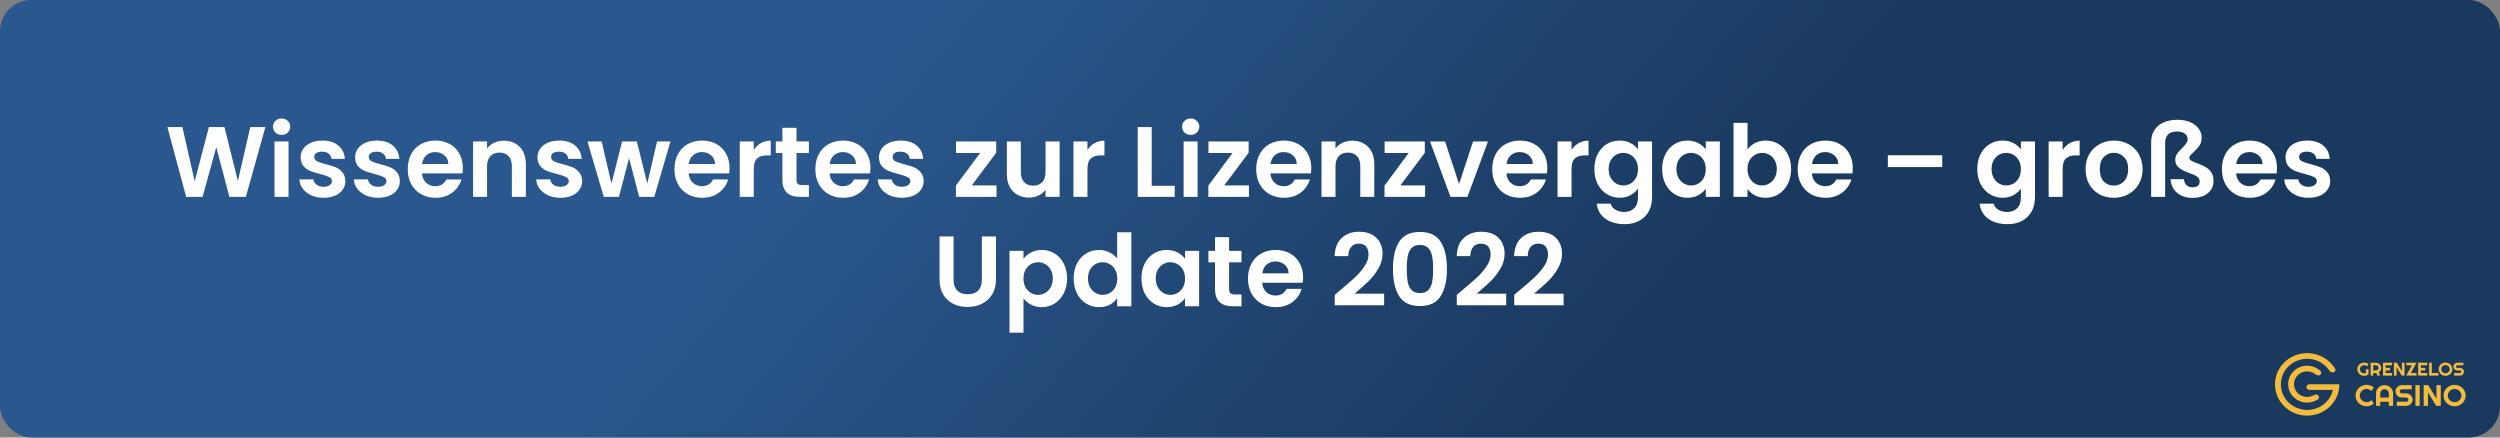 <?xml version="1.0" encoding="UTF-8"?> <svg xmlns="http://www.w3.org/2000/svg" width="800" height="140" viewBox="0 0 800 140" fill="none"><rect x="0" y="0" width="800" height="140" fill="#808080" stroke="none"/><rect width="800" height="140" rx="10" fill="url(#paint0_linear_141_4)"></rect><path d="M84.923 40.664L78.683 63H73.403L69.211 47.096L64.827 63L59.579 63.032L53.563 40.664H58.363L62.299 58.008L66.843 40.664H71.835L76.123 57.912L80.091 40.664H84.923ZM90.121 43.16C89.331 43.16 88.67 42.915 88.137 42.424C87.625 41.912 87.369 41.283 87.369 40.536C87.369 39.789 87.625 39.171 88.137 38.68C88.67 38.168 89.331 37.912 90.121 37.912C90.91 37.912 91.561 38.168 92.073 38.68C92.606 39.171 92.873 39.789 92.873 40.536C92.873 41.283 92.606 41.912 92.073 42.424C91.561 42.915 90.91 43.16 90.121 43.16ZM92.329 45.272V63H87.849V45.272H92.329ZM103.539 63.288C102.088 63.288 100.787 63.032 99.635 62.52C98.483 61.987 97.566 61.272 96.883 60.376C96.222 59.48 95.859 58.488 95.795 57.4H100.307C100.392 58.083 100.723 58.648 101.299 59.096C101.896 59.544 102.632 59.768 103.507 59.768C104.36 59.768 105.022 59.597 105.491 59.256C105.982 58.915 106.227 58.477 106.227 57.944C106.227 57.368 105.928 56.941 105.331 56.664C104.755 56.365 103.827 56.045 102.547 55.704C101.224 55.384 100.136 55.053 99.283 54.712C98.451 54.371 97.725 53.848 97.107 53.144C96.51 52.44 96.211 51.491 96.211 50.296C96.211 49.315 96.488 48.419 97.043 47.608C97.619 46.797 98.43 46.157 99.475 45.688C100.542 45.219 101.79 44.984 103.219 44.984C105.331 44.984 107.016 45.517 108.275 46.584C109.534 47.629 110.227 49.048 110.355 50.84H106.067C106.003 50.136 105.704 49.581 105.171 49.176C104.659 48.749 103.966 48.536 103.091 48.536C102.28 48.536 101.651 48.685 101.203 48.984C100.776 49.283 100.563 49.699 100.563 50.232C100.563 50.829 100.862 51.288 101.459 51.608C102.056 51.907 102.984 52.216 104.243 52.536C105.523 52.856 106.579 53.187 107.411 53.528C108.243 53.869 108.958 54.403 109.555 55.128C110.174 55.832 110.494 56.771 110.515 57.944C110.515 58.968 110.227 59.885 109.651 60.696C109.096 61.507 108.286 62.147 107.219 62.616C106.174 63.064 104.947 63.288 103.539 63.288ZM120.976 63.288C119.526 63.288 118.224 63.032 117.072 62.52C115.92 61.987 115.003 61.272 114.32 60.376C113.659 59.48 113.296 58.488 113.232 57.4H117.744C117.83 58.083 118.16 58.648 118.736 59.096C119.334 59.544 120.07 59.768 120.944 59.768C121.798 59.768 122.459 59.597 122.928 59.256C123.419 58.915 123.664 58.477 123.664 57.944C123.664 57.368 123.366 56.941 122.768 56.664C122.192 56.365 121.264 56.045 119.984 55.704C118.662 55.384 117.574 55.053 116.72 54.712C115.888 54.371 115.163 53.848 114.544 53.144C113.947 52.44 113.648 51.491 113.648 50.296C113.648 49.315 113.926 48.419 114.48 47.608C115.056 46.797 115.867 46.157 116.912 45.688C117.979 45.219 119.227 44.984 120.656 44.984C122.768 44.984 124.454 45.517 125.712 46.584C126.971 47.629 127.664 49.048 127.792 50.84H123.504C123.44 50.136 123.142 49.581 122.608 49.176C122.096 48.749 121.403 48.536 120.528 48.536C119.718 48.536 119.088 48.685 118.64 48.984C118.214 49.283 118 49.699 118 50.232C118 50.829 118.299 51.288 118.896 51.608C119.494 51.907 120.422 52.216 121.68 52.536C122.96 52.856 124.016 53.187 124.848 53.528C125.68 53.869 126.395 54.403 126.992 55.128C127.611 55.832 127.931 56.771 127.952 57.944C127.952 58.968 127.664 59.885 127.088 60.696C126.534 61.507 125.723 62.147 124.656 62.616C123.611 63.064 122.384 63.288 120.976 63.288ZM148.11 53.752C148.11 54.392 148.067 54.968 147.982 55.48H135.022C135.129 56.76 135.577 57.763 136.366 58.488C137.155 59.213 138.126 59.576 139.278 59.576C140.942 59.576 142.126 58.861 142.83 57.432H147.662C147.15 59.139 146.169 60.547 144.718 61.656C143.267 62.744 141.486 63.288 139.374 63.288C137.667 63.288 136.131 62.915 134.766 62.168C133.422 61.4 132.366 60.323 131.598 58.936C130.851 57.549 130.478 55.949 130.478 54.136C130.478 52.301 130.851 50.691 131.598 49.304C132.345 47.917 133.39 46.851 134.734 46.104C136.078 45.357 137.625 44.984 139.374 44.984C141.059 44.984 142.563 45.347 143.886 46.072C145.23 46.797 146.265 47.832 146.99 49.176C147.737 50.499 148.11 52.024 148.11 53.752ZM143.47 52.472C143.449 51.32 143.033 50.403 142.222 49.72C141.411 49.016 140.419 48.664 139.246 48.664C138.137 48.664 137.198 49.005 136.43 49.688C135.683 50.349 135.225 51.277 135.054 52.472H143.47ZM161.204 45.016C163.316 45.016 165.023 45.688 166.324 47.032C167.625 48.355 168.276 50.211 168.276 52.6V63H163.796V53.208C163.796 51.8 163.444 50.723 162.74 49.976C162.036 49.208 161.076 48.824 159.86 48.824C158.623 48.824 157.641 49.208 156.916 49.976C156.212 50.723 155.86 51.8 155.86 53.208V63H151.38V45.272H155.86V47.48C156.457 46.712 157.215 46.115 158.132 45.688C159.071 45.24 160.095 45.016 161.204 45.016ZM179.32 63.288C177.869 63.288 176.568 63.032 175.416 62.52C174.264 61.987 173.347 61.272 172.664 60.376C172.003 59.48 171.64 58.488 171.576 57.4H176.088C176.173 58.083 176.504 58.648 177.08 59.096C177.677 59.544 178.413 59.768 179.288 59.768C180.141 59.768 180.803 59.597 181.272 59.256C181.763 58.915 182.008 58.477 182.008 57.944C182.008 57.368 181.709 56.941 181.112 56.664C180.536 56.365 179.608 56.045 178.328 55.704C177.005 55.384 175.917 55.053 175.064 54.712C174.232 54.371 173.507 53.848 172.888 53.144C172.291 52.44 171.992 51.491 171.992 50.296C171.992 49.315 172.269 48.419 172.824 47.608C173.4 46.797 174.211 46.157 175.256 45.688C176.323 45.219 177.571 44.984 179 44.984C181.112 44.984 182.797 45.517 184.056 46.584C185.315 47.629 186.008 49.048 186.136 50.84H181.848C181.784 50.136 181.485 49.581 180.952 49.176C180.44 48.749 179.747 48.536 178.872 48.536C178.061 48.536 177.432 48.685 176.984 48.984C176.557 49.283 176.344 49.699 176.344 50.232C176.344 50.829 176.643 51.288 177.24 51.608C177.837 51.907 178.765 52.216 180.024 52.536C181.304 52.856 182.36 53.187 183.192 53.528C184.024 53.869 184.739 54.403 185.336 55.128C185.955 55.832 186.275 56.771 186.296 57.944C186.296 58.968 186.008 59.885 185.432 60.696C184.877 61.507 184.067 62.147 183 62.616C181.955 63.064 180.728 63.288 179.32 63.288ZM214.55 45.272L209.366 63H204.534L201.302 50.616L198.07 63H193.206L187.99 45.272H192.534L195.67 58.776L199.062 45.272H203.798L207.126 58.744L210.262 45.272H214.55ZM233.454 53.752C233.454 54.392 233.411 54.968 233.326 55.48H220.366C220.472 56.76 220.92 57.763 221.71 58.488C222.499 59.213 223.47 59.576 224.622 59.576C226.286 59.576 227.47 58.861 228.174 57.432H233.006C232.494 59.139 231.512 60.547 230.062 61.656C228.611 62.744 226.83 63.288 224.718 63.288C223.011 63.288 221.475 62.915 220.11 62.168C218.766 61.4 217.71 60.323 216.942 58.936C216.195 57.549 215.822 55.949 215.822 54.136C215.822 52.301 216.195 50.691 216.942 49.304C217.688 47.917 218.734 46.851 220.078 46.104C221.422 45.357 222.968 44.984 224.718 44.984C226.403 44.984 227.907 45.347 229.23 46.072C230.574 46.797 231.608 47.832 232.334 49.176C233.08 50.499 233.454 52.024 233.454 53.752ZM228.814 52.472C228.792 51.32 228.376 50.403 227.566 49.72C226.755 49.016 225.763 48.664 224.59 48.664C223.48 48.664 222.542 49.005 221.774 49.688C221.027 50.349 220.568 51.277 220.398 52.472H228.814ZM241.204 48.024C241.78 47.085 242.526 46.349 243.444 45.816C244.382 45.283 245.449 45.016 246.644 45.016V49.72H245.46C244.052 49.72 242.985 50.051 242.26 50.712C241.556 51.373 241.204 52.525 241.204 54.168V63H236.724V45.272H241.204V48.024ZM254.877 48.952V57.528C254.877 58.125 255.016 58.563 255.293 58.84C255.592 59.096 256.082 59.224 256.765 59.224H258.845V63H256.029C252.253 63 250.365 61.165 250.365 57.496V48.952H248.253V45.272H250.365V40.888H254.877V45.272H258.845V48.952H254.877ZM278.547 53.752C278.547 54.392 278.505 54.968 278.419 55.48H265.459C265.566 56.76 266.014 57.763 266.803 58.488C267.593 59.213 268.563 59.576 269.715 59.576C271.379 59.576 272.563 58.861 273.267 57.432H278.099C277.587 59.139 276.606 60.547 275.155 61.656C273.705 62.744 271.923 63.288 269.811 63.288C268.105 63.288 266.569 62.915 265.203 62.168C263.859 61.4 262.803 60.323 262.035 58.936C261.289 57.549 260.915 55.949 260.915 54.136C260.915 52.301 261.289 50.691 262.035 49.304C262.782 47.917 263.827 46.851 265.171 46.104C266.515 45.357 268.062 44.984 269.811 44.984C271.497 44.984 273.001 45.347 274.323 46.072C275.667 46.797 276.702 47.832 277.427 49.176C278.174 50.499 278.547 52.024 278.547 53.752ZM273.907 52.472C273.886 51.32 273.47 50.403 272.659 49.72C271.849 49.016 270.857 48.664 269.683 48.664C268.574 48.664 267.635 49.005 266.867 49.688C266.121 50.349 265.662 51.277 265.491 52.472H273.907ZM288.601 63.288C287.151 63.288 285.849 63.032 284.697 62.52C283.545 61.987 282.628 61.272 281.945 60.376C281.284 59.48 280.921 58.488 280.857 57.4H285.369C285.455 58.083 285.785 58.648 286.361 59.096C286.959 59.544 287.695 59.768 288.569 59.768C289.423 59.768 290.084 59.597 290.553 59.256C291.044 58.915 291.289 58.477 291.289 57.944C291.289 57.368 290.991 56.941 290.393 56.664C289.817 56.365 288.889 56.045 287.609 55.704C286.287 55.384 285.199 55.053 284.345 54.712C283.513 54.371 282.788 53.848 282.169 53.144C281.572 52.44 281.273 51.491 281.273 50.296C281.273 49.315 281.551 48.419 282.105 47.608C282.681 46.797 283.492 46.157 284.537 45.688C285.604 45.219 286.852 44.984 288.281 44.984C290.393 44.984 292.079 45.517 293.337 46.584C294.596 47.629 295.289 49.048 295.417 50.84H291.129C291.065 50.136 290.767 49.581 290.233 49.176C289.721 48.749 289.028 48.536 288.153 48.536C287.343 48.536 286.713 48.685 286.265 48.984C285.839 49.283 285.625 49.699 285.625 50.232C285.625 50.829 285.924 51.288 286.521 51.608C287.119 51.907 288.047 52.216 289.305 52.536C290.585 52.856 291.641 53.187 292.473 53.528C293.305 53.869 294.02 54.403 294.617 55.128C295.236 55.832 295.556 56.771 295.577 57.944C295.577 58.968 295.289 59.885 294.713 60.696C294.159 61.507 293.348 62.147 292.281 62.616C291.236 63.064 290.009 63.288 288.601 63.288ZM310.976 59.32H318.88V63H305.888V59.384L313.632 48.952H305.92V45.272H318.784V48.888L310.976 59.32ZM339.085 45.272V63H334.573V60.76C333.997 61.528 333.239 62.136 332.301 62.584C331.383 63.011 330.381 63.224 329.293 63.224C327.906 63.224 326.679 62.936 325.613 62.36C324.546 61.763 323.703 60.899 323.085 59.768C322.487 58.616 322.189 57.251 322.189 55.672V45.272H326.669V55.032C326.669 56.44 327.021 57.528 327.725 58.296C328.429 59.043 329.389 59.416 330.605 59.416C331.842 59.416 332.813 59.043 333.517 58.296C334.221 57.528 334.573 56.44 334.573 55.032V45.272H339.085ZM347.985 48.024C348.561 47.085 349.308 46.349 350.225 45.816C351.164 45.283 352.23 45.016 353.425 45.016V49.72H352.241C350.833 49.72 349.766 50.051 349.041 50.712C348.337 51.373 347.985 52.525 347.985 54.168V63H343.505V45.272H347.985V48.024ZM368.547 59.448H375.907V63H364.067V40.664H368.547V59.448ZM381.027 43.16C380.238 43.16 379.576 42.915 379.043 42.424C378.531 41.912 378.275 41.283 378.275 40.536C378.275 39.789 378.531 39.171 379.043 38.68C379.576 38.168 380.238 37.912 381.027 37.912C381.816 37.912 382.467 38.168 382.979 38.68C383.512 39.171 383.779 39.789 383.779 40.536C383.779 41.283 383.512 41.912 382.979 42.424C382.467 42.915 381.816 43.16 381.027 43.16ZM383.235 45.272V63H378.755V45.272H383.235ZM391.757 59.32H399.661V63H386.669V59.384L394.413 48.952H386.701V45.272H399.565V48.888L391.757 59.32ZM419.61 53.752C419.61 54.392 419.567 54.968 419.482 55.48H406.522C406.629 56.76 407.077 57.763 407.866 58.488C408.655 59.213 409.626 59.576 410.778 59.576C412.442 59.576 413.626 58.861 414.33 57.432H419.162C418.65 59.139 417.669 60.547 416.218 61.656C414.767 62.744 412.986 63.288 410.874 63.288C409.167 63.288 407.631 62.915 406.266 62.168C404.922 61.4 403.866 60.323 403.098 58.936C402.351 57.549 401.978 55.949 401.978 54.136C401.978 52.301 402.351 50.691 403.098 49.304C403.845 47.917 404.89 46.851 406.234 46.104C407.578 45.357 409.125 44.984 410.874 44.984C412.559 44.984 414.063 45.347 415.386 46.072C416.73 46.797 417.765 47.832 418.49 49.176C419.237 50.499 419.61 52.024 419.61 53.752ZM414.97 52.472C414.949 51.32 414.533 50.403 413.722 49.72C412.911 49.016 411.919 48.664 410.746 48.664C409.637 48.664 408.698 49.005 407.93 49.688C407.183 50.349 406.725 51.277 406.554 52.472H414.97ZM432.704 45.016C434.816 45.016 436.523 45.688 437.824 47.032C439.125 48.355 439.776 50.211 439.776 52.6V63H435.296V53.208C435.296 51.8 434.944 50.723 434.24 49.976C433.536 49.208 432.576 48.824 431.36 48.824C430.123 48.824 429.141 49.208 428.416 49.976C427.712 50.723 427.36 51.8 427.36 53.208V63H422.88V45.272H427.36V47.48C427.957 46.712 428.715 46.115 429.632 45.688C430.571 45.24 431.595 45.016 432.704 45.016ZM448.132 59.32H456.036V63H443.044V59.384L450.788 48.952H443.076V45.272H455.94V48.888L448.132 59.32ZM466.897 58.872L471.377 45.272H476.145L469.585 63H464.145L457.617 45.272H462.417L466.897 58.872ZM495.141 53.752C495.141 54.392 495.098 54.968 495.013 55.48H482.053C482.16 56.76 482.608 57.763 483.397 58.488C484.186 59.213 485.157 59.576 486.309 59.576C487.973 59.576 489.157 58.861 489.861 57.432H494.693C494.181 59.139 493.2 60.547 491.749 61.656C490.298 62.744 488.517 63.288 486.405 63.288C484.698 63.288 483.162 62.915 481.797 62.168C480.453 61.4 479.397 60.323 478.629 58.936C477.882 57.549 477.509 55.949 477.509 54.136C477.509 52.301 477.882 50.691 478.629 49.304C479.376 47.917 480.421 46.851 481.765 46.104C483.109 45.357 484.656 44.984 486.405 44.984C488.09 44.984 489.594 45.347 490.917 46.072C492.261 46.797 493.296 47.832 494.021 49.176C494.768 50.499 495.141 52.024 495.141 53.752ZM490.501 52.472C490.48 51.32 490.064 50.403 489.253 49.72C488.442 49.016 487.45 48.664 486.277 48.664C485.168 48.664 484.229 49.005 483.461 49.688C482.714 50.349 482.256 51.277 482.085 52.472H490.501ZM502.891 48.024C503.467 47.085 504.214 46.349 505.131 45.816C506.07 45.283 507.136 45.016 508.331 45.016V49.72H507.147C505.739 49.72 504.672 50.051 503.947 50.712C503.243 51.373 502.891 52.525 502.891 54.168V63H498.411V45.272H502.891V48.024ZM518.293 44.984C519.615 44.984 520.778 45.251 521.781 45.784C522.783 46.296 523.573 46.968 524.149 47.8V45.272H528.661V63.128C528.661 64.771 528.33 66.232 527.669 67.512C527.007 68.813 526.015 69.837 524.693 70.584C523.37 71.352 521.77 71.736 519.893 71.736C517.375 71.736 515.306 71.149 513.685 69.976C512.085 68.803 511.178 67.203 510.965 65.176H515.413C515.647 65.987 516.149 66.627 516.917 67.096C517.706 67.587 518.655 67.832 519.765 67.832C521.066 67.832 522.122 67.437 522.933 66.648C523.743 65.88 524.149 64.707 524.149 63.128V60.376C523.573 61.208 522.773 61.901 521.749 62.456C520.746 63.011 519.594 63.288 518.293 63.288C516.799 63.288 515.434 62.904 514.197 62.136C512.959 61.368 511.978 60.291 511.253 58.904C510.549 57.496 510.197 55.885 510.197 54.072C510.197 52.28 510.549 50.691 511.253 49.304C511.978 47.917 512.949 46.851 514.165 46.104C515.402 45.357 516.778 44.984 518.293 44.984ZM524.149 54.136C524.149 53.048 523.935 52.12 523.509 51.352C523.082 50.563 522.506 49.965 521.781 49.56C521.055 49.133 520.277 48.92 519.445 48.92C518.613 48.92 517.845 49.123 517.141 49.528C516.437 49.933 515.861 50.531 515.413 51.32C514.986 52.088 514.773 53.005 514.773 54.072C514.773 55.139 514.986 56.077 515.413 56.888C515.861 57.677 516.437 58.285 517.141 58.712C517.866 59.139 518.634 59.352 519.445 59.352C520.277 59.352 521.055 59.149 521.781 58.744C522.506 58.317 523.082 57.72 523.509 56.952C523.935 56.163 524.149 55.224 524.149 54.136ZM531.884 54.072C531.884 52.28 532.236 50.691 532.94 49.304C533.665 47.917 534.636 46.851 535.852 46.104C537.089 45.357 538.465 44.984 539.98 44.984C541.303 44.984 542.455 45.251 543.436 45.784C544.439 46.317 545.239 46.989 545.836 47.8V45.272H550.348V63H545.836V60.408C545.26 61.24 544.46 61.933 543.436 62.488C542.433 63.021 541.271 63.288 539.948 63.288C538.455 63.288 537.089 62.904 535.852 62.136C534.636 61.368 533.665 60.291 532.94 58.904C532.236 57.496 531.884 55.885 531.884 54.072ZM545.836 54.136C545.836 53.048 545.623 52.12 545.196 51.352C544.769 50.563 544.193 49.965 543.468 49.56C542.743 49.133 541.964 48.92 541.132 48.92C540.3 48.92 539.532 49.123 538.828 49.528C538.124 49.933 537.548 50.531 537.1 51.32C536.673 52.088 536.46 53.005 536.46 54.072C536.46 55.139 536.673 56.077 537.1 56.888C537.548 57.677 538.124 58.285 538.828 58.712C539.553 59.139 540.321 59.352 541.132 59.352C541.964 59.352 542.743 59.149 543.468 58.744C544.193 58.317 544.769 57.72 545.196 56.952C545.623 56.163 545.836 55.224 545.836 54.136ZM559.204 47.864C559.78 47.011 560.569 46.317 561.572 45.784C562.596 45.251 563.758 44.984 565.06 44.984C566.574 44.984 567.94 45.357 569.156 46.104C570.393 46.851 571.364 47.917 572.068 49.304C572.793 50.669 573.156 52.259 573.156 54.072C573.156 55.885 572.793 57.496 572.068 58.904C571.364 60.291 570.393 61.368 569.156 62.136C567.94 62.904 566.574 63.288 565.06 63.288C563.737 63.288 562.574 63.032 561.572 62.52C560.59 61.987 559.801 61.304 559.204 60.472V63H554.724V39.32H559.204V47.864ZM568.58 54.072C568.58 53.005 568.356 52.088 567.908 51.32C567.481 50.531 566.905 49.933 566.18 49.528C565.476 49.123 564.708 48.92 563.876 48.92C563.065 48.92 562.297 49.133 561.572 49.56C560.868 49.965 560.292 50.563 559.844 51.352C559.417 52.141 559.204 53.069 559.204 54.136C559.204 55.203 559.417 56.131 559.844 56.92C560.292 57.709 560.868 58.317 561.572 58.744C562.297 59.149 563.065 59.352 563.876 59.352C564.708 59.352 565.476 59.139 566.18 58.712C566.905 58.285 567.481 57.677 567.908 56.888C568.356 56.099 568.58 55.16 568.58 54.072ZM592.891 53.752C592.891 54.392 592.848 54.968 592.763 55.48H579.803C579.91 56.76 580.358 57.763 581.147 58.488C581.936 59.213 582.907 59.576 584.059 59.576C585.723 59.576 586.907 58.861 587.611 57.432H592.443C591.931 59.139 590.95 60.547 589.499 61.656C588.048 62.744 586.267 63.288 584.155 63.288C582.448 63.288 580.912 62.915 579.547 62.168C578.203 61.4 577.147 60.323 576.379 58.936C575.632 57.549 575.259 55.949 575.259 54.136C575.259 52.301 575.632 50.691 576.379 49.304C577.126 47.917 578.171 46.851 579.515 46.104C580.859 45.357 582.406 44.984 584.155 44.984C585.84 44.984 587.344 45.347 588.667 46.072C590.011 46.797 591.046 47.832 591.771 49.176C592.518 50.499 592.891 52.024 592.891 53.752ZM588.251 52.472C588.23 51.32 587.814 50.403 587.003 49.72C586.192 49.016 585.2 48.664 584.027 48.664C582.918 48.664 581.979 49.005 581.211 49.688C580.464 50.349 580.006 51.277 579.835 52.472H588.251ZM621.514 49.688V53.464H604.106V49.688H621.514ZM640.824 44.984C642.147 44.984 643.309 45.251 644.312 45.784C645.315 46.296 646.104 46.968 646.68 47.8V45.272H651.192V63.128C651.192 64.771 650.861 66.232 650.2 67.512C649.539 68.813 648.547 69.837 647.224 70.584C645.901 71.352 644.301 71.736 642.424 71.736C639.907 71.736 637.837 71.149 636.216 69.976C634.616 68.803 633.709 67.203 633.496 65.176H637.944C638.179 65.987 638.68 66.627 639.448 67.096C640.237 67.587 641.187 67.832 642.296 67.832C643.597 67.832 644.653 67.437 645.464 66.648C646.275 65.88 646.68 64.707 646.68 63.128V60.376C646.104 61.208 645.304 61.901 644.28 62.456C643.277 63.011 642.125 63.288 640.824 63.288C639.331 63.288 637.965 62.904 636.728 62.136C635.491 61.368 634.509 60.291 633.784 58.904C633.08 57.496 632.728 55.885 632.728 54.072C632.728 52.28 633.08 50.691 633.784 49.304C634.509 47.917 635.48 46.851 636.696 46.104C637.933 45.357 639.309 44.984 640.824 44.984ZM646.68 54.136C646.68 53.048 646.467 52.12 646.04 51.352C645.613 50.563 645.037 49.965 644.312 49.56C643.587 49.133 642.808 48.92 641.976 48.92C641.144 48.92 640.376 49.123 639.672 49.528C638.968 49.933 638.392 50.531 637.944 51.32C637.517 52.088 637.304 53.005 637.304 54.072C637.304 55.139 637.517 56.077 637.944 56.888C638.392 57.677 638.968 58.285 639.672 58.712C640.397 59.139 641.165 59.352 641.976 59.352C642.808 59.352 643.587 59.149 644.312 58.744C645.037 58.317 645.613 57.72 646.04 56.952C646.467 56.163 646.68 55.224 646.68 54.136ZM660.047 48.024C660.623 47.085 661.37 46.349 662.287 45.816C663.226 45.283 664.293 45.016 665.487 45.016V49.72H664.303C662.895 49.72 661.829 50.051 661.103 50.712C660.399 51.373 660.047 52.525 660.047 54.168V63H655.567V45.272H660.047V48.024ZM676.377 63.288C674.67 63.288 673.134 62.915 671.769 62.168C670.404 61.4 669.326 60.323 668.537 58.936C667.769 57.549 667.385 55.949 667.385 54.136C667.385 52.323 667.78 50.723 668.569 49.336C669.38 47.949 670.478 46.883 671.865 46.136C673.252 45.368 674.798 44.984 676.505 44.984C678.212 44.984 679.758 45.368 681.145 46.136C682.532 46.883 683.62 47.949 684.409 49.336C685.22 50.723 685.625 52.323 685.625 54.136C685.625 55.949 685.209 57.549 684.377 58.936C683.566 60.323 682.457 61.4 681.049 62.168C679.662 62.915 678.105 63.288 676.377 63.288ZM676.377 59.384C677.188 59.384 677.945 59.192 678.649 58.808C679.374 58.403 679.95 57.805 680.377 57.016C680.804 56.227 681.017 55.267 681.017 54.136C681.017 52.451 680.569 51.16 679.673 50.264C678.798 49.347 677.721 48.888 676.441 48.888C675.161 48.888 674.084 49.347 673.209 50.264C672.356 51.16 671.929 52.451 671.929 54.136C671.929 55.821 672.345 57.123 673.177 58.04C674.03 58.936 675.097 59.384 676.377 59.384ZM688.367 45.432C688.367 44.067 688.687 42.851 689.327 41.784C689.967 40.696 690.916 39.853 692.175 39.256C693.455 38.637 695.002 38.328 696.815 38.328C698.394 38.328 699.77 38.595 700.943 39.128C702.116 39.64 703.002 40.333 703.599 41.208C704.218 42.061 704.527 42.989 704.527 43.992C704.527 45.037 704.292 45.901 703.823 46.584C703.354 47.267 702.703 47.992 701.871 48.76C701.423 49.165 701.092 49.496 700.879 49.752C700.687 49.987 700.591 50.221 700.591 50.456C700.591 50.819 700.794 51.139 701.199 51.416C701.626 51.693 702.468 52.056 703.727 52.504C705.348 53.08 706.522 53.795 707.247 54.648C707.972 55.48 708.335 56.547 708.335 57.848C708.335 59.491 707.727 60.813 706.511 61.816C705.316 62.819 703.695 63.32 701.647 63.32C699.62 63.32 697.978 62.797 696.719 61.752C695.482 60.707 694.756 59.235 694.543 57.336H698.863C698.927 58.147 699.194 58.787 699.663 59.256C700.132 59.704 700.772 59.928 701.583 59.928C702.33 59.928 702.895 59.779 703.279 59.48C703.684 59.181 703.887 58.733 703.887 58.136C703.887 57.539 703.684 57.059 703.279 56.696C702.895 56.312 702.17 55.939 701.103 55.576C699.311 54.957 698.02 54.317 697.231 53.656C696.463 52.995 696.079 52.163 696.079 51.16C696.079 50.456 696.26 49.827 696.623 49.272C697.007 48.717 697.551 48.099 698.255 47.416C698.874 46.797 699.322 46.285 699.599 45.88C699.898 45.475 700.047 45.027 700.047 44.536C700.047 43.768 699.738 43.171 699.119 42.744C698.522 42.296 697.7 42.072 696.655 42.072C695.332 42.072 694.362 42.403 693.743 43.064C693.146 43.704 692.847 44.643 692.847 45.88V63H688.367V45.432ZM728.641 53.752C728.641 54.392 728.598 54.968 728.513 55.48H715.553C715.66 56.76 716.108 57.763 716.897 58.488C717.686 59.213 718.657 59.576 719.809 59.576C721.473 59.576 722.657 58.861 723.361 57.432H728.193C727.681 59.139 726.7 60.547 725.249 61.656C723.798 62.744 722.017 63.288 719.905 63.288C718.198 63.288 716.662 62.915 715.297 62.168C713.953 61.4 712.897 60.323 712.129 58.936C711.382 57.549 711.009 55.949 711.009 54.136C711.009 52.301 711.382 50.691 712.129 49.304C712.876 47.917 713.921 46.851 715.265 46.104C716.609 45.357 718.156 44.984 719.905 44.984C721.59 44.984 723.094 45.347 724.417 46.072C725.761 46.797 726.796 47.832 727.521 49.176C728.268 50.499 728.641 52.024 728.641 53.752ZM724.001 52.472C723.98 51.32 723.564 50.403 722.753 49.72C721.942 49.016 720.95 48.664 719.777 48.664C718.668 48.664 717.729 49.005 716.961 49.688C716.214 50.349 715.756 51.277 715.585 52.472H724.001ZM738.695 63.288C737.244 63.288 735.943 63.032 734.791 62.52C733.639 61.987 732.722 61.272 732.039 60.376C731.378 59.48 731.015 58.488 730.951 57.4H735.463C735.548 58.083 735.879 58.648 736.455 59.096C737.052 59.544 737.788 59.768 738.663 59.768C739.516 59.768 740.178 59.597 740.647 59.256C741.138 58.915 741.383 58.477 741.383 57.944C741.383 57.368 741.084 56.941 740.487 56.664C739.911 56.365 738.983 56.045 737.703 55.704C736.38 55.384 735.292 55.053 734.439 54.712C733.607 54.371 732.882 53.848 732.263 53.144C731.666 52.44 731.367 51.491 731.367 50.296C731.367 49.315 731.644 48.419 732.199 47.608C732.775 46.797 733.586 46.157 734.631 45.688C735.698 45.219 736.946 44.984 738.375 44.984C740.487 44.984 742.172 45.517 743.431 46.584C744.69 47.629 745.383 49.048 745.511 50.84H741.223C741.159 50.136 740.86 49.581 740.327 49.176C739.815 48.749 739.122 48.536 738.247 48.536C737.436 48.536 736.807 48.685 736.359 48.984C735.932 49.283 735.719 49.699 735.719 50.232C735.719 50.829 736.018 51.288 736.615 51.608C737.212 51.907 738.14 52.216 739.399 52.536C740.679 52.856 741.735 53.187 742.567 53.528C743.399 53.869 744.114 54.403 744.711 55.128C745.33 55.832 745.65 56.771 745.671 57.944C745.671 58.968 745.383 59.885 744.807 60.696C744.252 61.507 743.442 62.147 742.375 62.616C741.33 63.064 740.103 63.288 738.695 63.288ZM305.14 75.664V89.488C305.14 91.003 305.534 92.165 306.324 92.976C307.113 93.765 308.222 94.16 309.652 94.16C311.102 94.16 312.222 93.765 313.012 92.976C313.801 92.165 314.196 91.003 314.196 89.488V75.664H318.708V89.456C318.708 91.355 318.292 92.965 317.46 94.288C316.649 95.589 315.55 96.571 314.164 97.232C312.798 97.893 311.273 98.224 309.588 98.224C307.924 98.224 306.409 97.893 305.044 97.232C303.7 96.571 302.633 95.589 301.844 94.288C301.054 92.965 300.66 91.355 300.66 89.456V75.664H305.14ZM327.516 82.832C328.092 82.021 328.881 81.349 329.884 80.816C330.908 80.261 332.071 79.984 333.372 79.984C334.887 79.984 336.252 80.357 337.468 81.104C338.705 81.851 339.676 82.917 340.38 84.304C341.105 85.669 341.468 87.259 341.468 89.072C341.468 90.885 341.105 92.496 340.38 93.904C339.676 95.291 338.705 96.368 337.468 97.136C336.252 97.904 334.887 98.288 333.372 98.288C332.071 98.288 330.919 98.021 329.916 97.488C328.935 96.955 328.135 96.283 327.516 95.472V106.448H323.036V80.272H327.516V82.832ZM336.892 89.072C336.892 88.005 336.668 87.088 336.22 86.32C335.793 85.531 335.217 84.933 334.492 84.528C333.788 84.123 333.02 83.92 332.188 83.92C331.377 83.92 330.609 84.133 329.884 84.56C329.18 84.965 328.604 85.563 328.156 86.352C327.729 87.141 327.516 88.069 327.516 89.136C327.516 90.203 327.729 91.131 328.156 91.92C328.604 92.709 329.18 93.317 329.884 93.744C330.609 94.149 331.377 94.352 332.188 94.352C333.02 94.352 333.788 94.139 334.492 93.712C335.217 93.285 335.793 92.677 336.22 91.888C336.668 91.099 336.892 90.16 336.892 89.072ZM343.572 89.072C343.572 87.28 343.924 85.691 344.628 84.304C345.353 82.917 346.334 81.851 347.572 81.104C348.809 80.357 350.185 79.984 351.7 79.984C352.852 79.984 353.95 80.24 354.996 80.752C356.041 81.243 356.873 81.904 357.492 82.736V74.32H362.036V98H357.492V95.376C356.937 96.251 356.158 96.955 355.156 97.488C354.153 98.021 352.99 98.288 351.668 98.288C350.174 98.288 348.809 97.904 347.572 97.136C346.334 96.368 345.353 95.291 344.628 93.904C343.924 92.496 343.572 90.885 343.572 89.072ZM357.524 89.136C357.524 88.048 357.31 87.12 356.884 86.352C356.457 85.563 355.881 84.965 355.156 84.56C354.43 84.133 353.652 83.92 352.82 83.92C351.988 83.92 351.22 84.123 350.516 84.528C349.812 84.933 349.236 85.531 348.788 86.32C348.361 87.088 348.148 88.005 348.148 89.072C348.148 90.139 348.361 91.077 348.788 91.888C349.236 92.677 349.812 93.285 350.516 93.712C351.241 94.139 352.009 94.352 352.82 94.352C353.652 94.352 354.43 94.149 355.156 93.744C355.881 93.317 356.457 92.72 356.884 91.952C357.31 91.163 357.524 90.224 357.524 89.136ZM365.259 89.072C365.259 87.28 365.611 85.691 366.315 84.304C367.04 82.917 368.011 81.851 369.227 81.104C370.464 80.357 371.84 79.984 373.355 79.984C374.678 79.984 375.83 80.251 376.811 80.784C377.814 81.317 378.614 81.989 379.211 82.8V80.272H383.723V98H379.211V95.408C378.635 96.24 377.835 96.933 376.811 97.488C375.808 98.021 374.646 98.288 373.323 98.288C371.83 98.288 370.464 97.904 369.227 97.136C368.011 96.368 367.04 95.291 366.315 93.904C365.611 92.496 365.259 90.885 365.259 89.072ZM379.211 89.136C379.211 88.048 378.998 87.12 378.571 86.352C378.144 85.563 377.568 84.965 376.843 84.56C376.118 84.133 375.339 83.92 374.507 83.92C373.675 83.92 372.907 84.123 372.203 84.528C371.499 84.933 370.923 85.531 370.475 86.32C370.048 87.088 369.835 88.005 369.835 89.072C369.835 90.139 370.048 91.077 370.475 91.888C370.923 92.677 371.499 93.285 372.203 93.712C372.928 94.139 373.696 94.352 374.507 94.352C375.339 94.352 376.118 94.149 376.843 93.744C377.568 93.317 378.144 92.72 378.571 91.952C378.998 91.163 379.211 90.224 379.211 89.136ZM393.315 83.952V92.528C393.315 93.125 393.453 93.563 393.731 93.84C394.029 94.096 394.52 94.224 395.203 94.224H397.283V98H394.467C390.691 98 388.803 96.165 388.803 92.496V83.952H386.691V80.272H388.803V75.888H393.315V80.272H397.283V83.952H393.315ZM416.985 88.752C416.985 89.392 416.942 89.968 416.857 90.48H403.897C404.004 91.76 404.452 92.763 405.241 93.488C406.03 94.213 407.001 94.576 408.153 94.576C409.817 94.576 411.001 93.861 411.705 92.432H416.537C416.025 94.139 415.044 95.547 413.593 96.656C412.142 97.744 410.361 98.288 408.249 98.288C406.542 98.288 405.006 97.915 403.641 97.168C402.297 96.4 401.241 95.323 400.473 93.936C399.726 92.549 399.353 90.949 399.353 89.136C399.353 87.301 399.726 85.691 400.473 84.304C401.22 82.917 402.265 81.851 403.609 81.104C404.953 80.357 406.5 79.984 408.249 79.984C409.934 79.984 411.438 80.347 412.761 81.072C414.105 81.797 415.14 82.832 415.865 84.176C416.612 85.499 416.985 87.024 416.985 88.752ZM412.345 87.472C412.324 86.32 411.908 85.403 411.097 84.72C410.286 84.016 409.294 83.664 408.121 83.664C407.012 83.664 406.073 84.005 405.305 84.688C404.558 85.349 404.1 86.277 403.929 87.472H412.345ZM428.776 92.944C430.824 91.237 432.456 89.819 433.672 88.688C434.888 87.536 435.901 86.341 436.712 85.104C437.523 83.867 437.928 82.651 437.928 81.456C437.928 80.368 437.672 79.515 437.16 78.896C436.648 78.277 435.859 77.968 434.792 77.968C433.725 77.968 432.904 78.331 432.328 79.056C431.752 79.76 431.453 80.731 431.432 81.968H427.08C427.165 79.408 427.923 77.467 429.352 76.144C430.803 74.821 432.637 74.16 434.856 74.16C437.288 74.16 439.155 74.811 440.456 76.112C441.757 77.392 442.408 79.088 442.408 81.2C442.408 82.864 441.96 84.453 441.064 85.968C440.168 87.483 439.144 88.805 437.992 89.936C436.84 91.045 435.336 92.389 433.48 93.968H442.92V97.68H427.112V94.352L428.776 92.944ZM445.743 86.032C445.743 82.341 446.404 79.451 447.727 77.36C449.071 75.269 451.29 74.224 454.383 74.224C457.476 74.224 459.684 75.269 461.007 77.36C462.351 79.451 463.023 82.341 463.023 86.032C463.023 89.744 462.351 92.656 461.007 94.768C459.684 96.88 457.476 97.936 454.383 97.936C451.29 97.936 449.071 96.88 447.727 94.768C446.404 92.656 445.743 89.744 445.743 86.032ZM458.607 86.032C458.607 84.453 458.5 83.131 458.287 82.064C458.095 80.976 457.69 80.091 457.071 79.408C456.474 78.725 455.578 78.384 454.383 78.384C453.188 78.384 452.282 78.725 451.663 79.408C451.066 80.091 450.66 80.976 450.447 82.064C450.255 83.131 450.159 84.453 450.159 86.032C450.159 87.653 450.255 89.019 450.447 90.128C450.639 91.216 451.044 92.101 451.663 92.784C452.282 93.445 453.188 93.776 454.383 93.776C455.578 93.776 456.484 93.445 457.103 92.784C457.722 92.101 458.127 91.216 458.319 90.128C458.511 89.019 458.607 87.653 458.607 86.032ZM467.838 92.944C469.886 91.237 471.518 89.819 472.734 88.688C473.95 87.536 474.964 86.341 475.774 85.104C476.585 83.867 476.99 82.651 476.99 81.456C476.99 80.368 476.734 79.515 476.222 78.896C475.71 78.277 474.921 77.968 473.854 77.968C472.788 77.968 471.966 78.331 471.39 79.056C470.814 79.76 470.516 80.731 470.494 81.968H466.142C466.228 79.408 466.985 77.467 468.414 76.144C469.865 74.821 471.7 74.16 473.918 74.16C476.35 74.16 478.217 74.811 479.518 76.112C480.82 77.392 481.47 79.088 481.47 81.2C481.47 82.864 481.022 84.453 480.126 85.968C479.23 87.483 478.206 88.805 477.054 89.936C475.902 91.045 474.398 92.389 472.542 93.968H481.982V97.68H466.174V94.352L467.838 92.944ZM486.213 92.944C488.261 91.237 489.893 89.819 491.109 88.688C492.325 87.536 493.339 86.341 494.149 85.104C494.96 83.867 495.365 82.651 495.365 81.456C495.365 80.368 495.109 79.515 494.597 78.896C494.085 78.277 493.296 77.968 492.229 77.968C491.163 77.968 490.341 78.331 489.765 79.056C489.189 79.76 488.891 80.731 488.869 81.968H484.517C484.603 79.408 485.36 77.467 486.789 76.144C488.24 74.821 490.075 74.16 492.293 74.16C494.725 74.16 496.592 74.811 497.893 76.112C499.195 77.392 499.845 79.088 499.845 81.2C499.845 82.864 499.397 84.453 498.501 85.968C497.605 87.483 496.581 88.805 495.429 89.936C494.277 91.045 492.773 92.389 490.917 93.968H500.357V97.68H484.549V94.352L486.213 92.944Z" fill="white"></path><path d="M738.877 126.98C736.574 127.294 734.444 125.735 734.121 123.498C733.798 121.262 735.403 119.194 737.706 118.88C738.961 118.709 740.161 119.092 741.049 119.838C741.508 120.223 742.241 120.256 742.608 119.783V119.783C742.859 119.46 742.856 119.001 742.56 118.719C741.256 117.475 739.397 116.815 737.449 117.08C734.121 117.535 731.804 120.521 732.272 123.753C732.74 126.985 735.811 129.235 739.139 128.78C740.114 128.648 741.002 128.297 741.759 127.786C742.244 127.459 742.193 126.767 741.72 126.421V126.421C741.361 126.158 740.872 126.191 740.489 126.42C740.013 126.704 739.469 126.899 738.877 126.98Z" fill="#F4BC3C"></path><path d="M748.596 122.968H748.226V122.964H742.183V122.955H739C738.483 122.955 738.064 123.362 738.064 123.864C738.064 124.366 738.483 124.773 739 124.773H741.238V124.782H746.522C745.685 128.445 742.319 131.182 738.298 131.182C733.645 131.182 729.872 127.518 729.872 123C729.872 118.482 733.645 114.818 738.298 114.818C738.355 114.818 738.411 114.819 738.467 114.82C740.868 114.866 743.024 115.889 744.53 117.495C744.54 117.506 744.55 117.517 744.56 117.527C744.821 117.808 745.063 118.108 745.282 118.423C745.332 118.495 745.382 118.569 745.43 118.643C745.842 119.277 746.89 119.358 747.276 118.709C747.351 118.582 747.403 118.423 747.351 118.177C747.231 117.958 747.128 117.814 747.008 117.646C746.959 117.578 746.907 117.506 746.85 117.423C746.019 116.223 744.926 115.208 743.651 114.454C742.092 113.531 740.259 113 738.298 113C732.611 113 728 117.477 728 123V123.109H728.001C728.061 128.582 732.648 133 738.298 133C743.985 133 748.596 128.523 748.596 123V122.968Z" fill="#F4BC3C"></path><path d="M757.933 119.772C757.735 119.935 757.515 120.061 757.272 120.149C757.028 120.236 756.776 120.279 756.513 120.279C756.311 120.279 756.117 120.253 755.929 120.201C755.743 120.151 755.569 120.08 755.407 119.988C755.245 119.894 755.097 119.783 754.963 119.655C754.828 119.524 754.714 119.38 754.619 119.223C754.524 119.064 754.45 118.893 754.396 118.711C754.345 118.529 754.319 118.34 754.319 118.144C754.319 117.949 754.345 117.761 754.396 117.581C754.45 117.4 754.524 117.231 754.619 117.074C754.714 116.915 754.828 116.771 754.963 116.643C755.097 116.512 755.245 116.401 755.407 116.309C755.569 116.217 755.743 116.146 755.929 116.096C756.117 116.044 756.311 116.019 756.513 116.019C756.776 116.019 757.028 116.063 757.272 116.151C757.515 116.237 757.735 116.362 757.933 116.525L757.488 117.244C757.359 117.117 757.211 117.019 757.043 116.948C756.875 116.875 756.698 116.838 756.513 116.838C756.327 116.838 756.152 116.873 755.988 116.942C755.826 117.011 755.684 117.105 755.561 117.224C755.439 117.341 755.342 117.479 755.271 117.638C755.2 117.795 755.164 117.964 755.164 118.144C755.164 118.327 755.2 118.497 755.271 118.656C755.342 118.816 755.439 118.955 755.561 119.073C755.684 119.192 755.826 119.286 755.988 119.355C756.152 119.424 756.327 119.459 756.513 119.459C756.619 119.459 756.723 119.446 756.824 119.422C756.925 119.397 757.021 119.362 757.111 119.318V118.144H757.933V119.772Z" fill="#F4BC3C"></path><path d="M759.438 116.89V118.541H760.289C760.406 118.541 760.515 118.52 760.618 118.478C760.721 118.434 760.811 118.374 760.888 118.3C760.965 118.225 761.025 118.138 761.069 118.038C761.114 117.936 761.137 117.829 761.137 117.716C761.137 117.603 761.114 117.496 761.069 117.396C761.025 117.295 760.965 117.207 760.888 117.132C760.811 117.057 760.721 116.998 760.618 116.956C760.515 116.912 760.406 116.89 760.289 116.89H759.438ZM759.438 120.19H758.588V116.065H760.289C760.445 116.065 760.595 116.085 760.74 116.125C760.884 116.163 761.018 116.219 761.143 116.292C761.269 116.363 761.384 116.449 761.486 116.551C761.591 116.65 761.68 116.762 761.753 116.884C761.828 117.007 761.886 117.138 761.925 117.278C761.967 117.418 761.987 117.564 761.987 117.716C761.987 117.858 761.969 117.996 761.931 118.13C761.896 118.264 761.843 118.392 761.774 118.513C761.707 118.633 761.624 118.745 761.525 118.846C761.426 118.948 761.316 119.036 761.193 119.111L761.664 120.19H760.76L760.39 119.358L759.438 119.364V120.19Z" fill="#F4BC3C"></path><path d="M765.461 120.19H762.548V116.065H765.461V116.89H763.398V117.716H764.794V118.541H763.398V119.364H765.461V120.19Z" fill="#F4BC3C"></path><path d="M769.457 120.19H768.547L766.908 117.474V120.19H766.057V116.065H766.967L768.606 118.783V116.065H769.457V120.19Z" fill="#F4BC3C"></path><path d="M773.283 120.19H769.993L771.807 116.89H769.993V116.065H773.283L771.475 119.364H773.283V120.19Z" fill="#F4BC3C"></path><path d="M776.725 120.19H773.811V116.065H776.725V116.89H774.662V117.716H776.058V118.541H774.662V119.364H776.725V120.19Z" fill="#F4BC3C"></path><path d="M780.296 120.19H777.321V116.065H778.171V119.364H780.296V120.19Z" fill="#F4BC3C"></path><path d="M784.757 118.144C784.757 118.34 784.731 118.529 784.677 118.711C784.626 118.891 784.553 119.061 784.458 119.22C784.363 119.377 784.249 119.521 784.114 119.652C783.98 119.782 783.832 119.894 783.67 119.988C783.508 120.08 783.333 120.151 783.145 120.201C782.957 120.253 782.763 120.279 782.561 120.279C782.359 120.279 782.165 120.253 781.977 120.201C781.791 120.151 781.616 120.08 781.452 119.988C781.29 119.894 781.142 119.782 781.008 119.652C780.873 119.521 780.758 119.377 780.661 119.22C780.566 119.061 780.492 118.891 780.439 118.711C780.387 118.529 780.362 118.34 780.362 118.144C780.362 117.949 780.387 117.76 780.439 117.578C780.492 117.395 780.566 117.226 780.661 117.068C780.758 116.911 780.873 116.767 781.008 116.637C781.142 116.507 781.29 116.395 781.452 116.303C781.616 116.211 781.791 116.14 781.977 116.09C782.165 116.039 782.359 116.013 782.561 116.013C782.763 116.013 782.957 116.039 783.145 116.09C783.333 116.14 783.508 116.211 783.67 116.303C783.832 116.395 783.98 116.507 784.114 116.637C784.249 116.767 784.363 116.911 784.458 117.068C784.553 117.226 784.626 117.395 784.677 117.578C784.731 117.76 784.757 117.949 784.757 118.144ZM783.913 118.144C783.913 117.964 783.877 117.794 783.806 117.635C783.735 117.474 783.638 117.335 783.515 117.218C783.395 117.099 783.252 117.005 783.086 116.936C782.922 116.867 782.747 116.833 782.561 116.833C782.373 116.833 782.197 116.867 782.033 116.936C781.869 117.005 781.726 117.099 781.604 117.218C781.481 117.335 781.384 117.474 781.313 117.635C781.242 117.794 781.206 117.964 781.206 118.144C781.206 118.325 781.242 118.494 781.313 118.653C781.384 118.811 781.481 118.949 781.604 119.068C781.726 119.187 781.869 119.281 782.033 119.35C782.197 119.419 782.373 119.453 782.561 119.453C782.747 119.453 782.922 119.419 783.086 119.35C783.252 119.281 783.395 119.187 783.515 119.068C783.638 118.949 783.735 118.811 783.806 118.653C783.877 118.494 783.913 118.325 783.913 118.144Z" fill="#F4BC3C"></path><path d="M785.069 117.301C785.069 117.131 785.102 116.971 785.169 116.821C785.237 116.672 785.327 116.541 785.442 116.43C785.559 116.317 785.694 116.228 785.848 116.162C786.002 116.097 786.167 116.065 786.343 116.065H788.294V116.89H786.343C786.284 116.89 786.229 116.901 786.177 116.922C786.126 116.943 786.08 116.973 786.041 117.011C786.003 117.047 785.974 117.091 785.952 117.14C785.93 117.19 785.919 117.244 785.919 117.301C785.919 117.359 785.93 117.414 785.952 117.465C785.974 117.515 786.003 117.559 786.041 117.598C786.08 117.634 786.126 117.663 786.177 117.684C786.229 117.705 786.284 117.716 786.343 117.716H787.194C787.37 117.716 787.535 117.748 787.689 117.814C787.845 117.877 787.98 117.965 788.095 118.078C788.212 118.189 788.302 118.321 788.368 118.472C788.435 118.622 788.468 118.782 788.468 118.953C788.468 119.123 788.435 119.283 788.368 119.433C788.302 119.583 788.212 119.714 788.095 119.827C787.98 119.938 787.845 120.027 787.689 120.092C787.535 120.157 787.37 120.19 787.194 120.19H785.306V119.364H787.194C787.253 119.364 787.308 119.353 787.36 119.332C787.411 119.311 787.456 119.283 787.493 119.246C787.533 119.208 787.563 119.164 787.585 119.114C787.607 119.064 787.618 119.01 787.618 118.953C787.618 118.895 787.607 118.841 787.585 118.792C787.563 118.742 787.533 118.699 787.493 118.662C787.456 118.624 787.411 118.594 787.36 118.573C787.308 118.552 787.253 118.541 787.194 118.541H786.343C786.167 118.541 786.002 118.509 785.848 118.443C785.694 118.378 785.559 118.29 785.442 118.179C785.327 118.066 785.237 117.934 785.169 117.785C785.102 117.633 785.069 117.472 785.069 117.301Z" fill="#F4BC3C"></path><path d="M759.603 129.188C759.286 129.453 758.93 129.656 758.536 129.798C758.142 129.94 757.734 130.011 757.312 130.011C756.988 130.011 756.675 129.969 756.373 129.886C756.075 129.806 755.794 129.692 755.53 129.544C755.27 129.393 755.032 129.213 754.816 129.003C754.6 128.794 754.414 128.562 754.258 128.31C754.106 128.054 753.987 127.781 753.901 127.491C753.818 127.199 753.777 126.895 753.777 126.581C753.777 126.266 753.818 125.963 753.901 125.67C753.987 125.377 754.106 125.104 754.258 124.852C754.414 124.596 754.6 124.363 754.816 124.153C755.032 123.944 755.27 123.765 755.53 123.617C755.794 123.466 756.075 123.351 756.373 123.27C756.675 123.187 756.988 123.146 757.312 123.146C757.734 123.146 758.142 123.217 758.536 123.358C758.93 123.497 759.286 123.7 759.603 123.969L758.879 125.124C758.679 124.915 758.442 124.754 758.169 124.644C757.896 124.529 757.61 124.472 757.312 124.472C757.01 124.472 756.727 124.528 756.464 124.639C756.2 124.75 755.97 124.901 755.773 125.092C755.576 125.28 755.421 125.503 755.306 125.762C755.192 126.018 755.135 126.291 755.135 126.581C755.135 126.87 755.192 127.143 755.306 127.399C755.421 127.652 755.576 127.874 755.773 128.065C755.97 128.256 756.2 128.407 756.464 128.518C756.727 128.629 757.01 128.684 757.312 128.684C757.61 128.684 757.896 128.629 758.169 128.518C758.442 128.404 758.679 128.242 758.879 128.032L759.603 129.188Z" fill="#F4BC3C"></path><path d="M764.419 127.219V125.892C764.419 125.71 764.383 125.539 764.31 125.379C764.24 125.215 764.143 125.073 764.019 124.953C763.895 124.833 763.749 124.739 763.581 124.671C763.416 124.6 763.239 124.565 763.052 124.565C762.865 124.565 762.687 124.6 762.518 124.671C762.353 124.739 762.209 124.833 762.085 124.953C761.961 125.073 761.863 125.215 761.79 125.379C761.72 125.539 761.685 125.71 761.685 125.892V127.219H764.419ZM765.786 129.868H764.419V128.541H761.685V129.868H760.322V125.892C760.322 125.525 760.394 125.181 760.537 124.861C760.68 124.537 760.873 124.255 761.118 124.015C761.366 123.774 761.655 123.585 761.985 123.446C762.318 123.307 762.674 123.238 763.052 123.238C763.43 123.238 763.784 123.307 764.114 123.446C764.448 123.585 764.738 123.774 764.986 124.015C765.234 124.255 765.429 124.537 765.572 124.861C765.715 125.181 765.786 125.525 765.786 125.892V129.868Z" fill="#F4BC3C"></path><path d="M766.572 125.226C766.572 124.952 766.626 124.694 766.734 124.454C766.842 124.214 766.988 124.004 767.173 123.825C767.36 123.643 767.578 123.5 767.825 123.395C768.073 123.291 768.338 123.238 768.621 123.238H771.755V124.565H768.621C768.525 124.565 768.437 124.582 768.354 124.616C768.271 124.65 768.198 124.697 768.135 124.759C768.075 124.818 768.027 124.887 767.992 124.967C767.957 125.047 767.94 125.134 767.94 125.226C767.94 125.318 767.957 125.406 767.992 125.49C768.027 125.57 768.075 125.641 768.135 125.702C768.198 125.761 768.271 125.807 768.354 125.841C768.437 125.875 768.525 125.892 768.621 125.892H769.988C770.271 125.892 770.536 125.944 770.783 126.049C771.034 126.151 771.252 126.292 771.436 126.474C771.623 126.653 771.77 126.864 771.874 127.108C771.982 127.348 772.036 127.605 772.036 127.88C772.036 128.154 771.982 128.411 771.874 128.652C771.77 128.892 771.623 129.103 771.436 129.285C771.252 129.464 771.034 129.606 770.783 129.71C770.536 129.815 770.271 129.868 769.988 129.868H766.953V128.541H769.988C770.083 128.541 770.172 128.524 770.255 128.49C770.337 128.456 770.409 128.41 770.469 128.351C770.533 128.29 770.582 128.219 770.617 128.139C770.652 128.058 770.669 127.972 770.669 127.88C770.669 127.787 770.652 127.701 770.617 127.621C770.582 127.541 770.533 127.471 770.469 127.413C770.409 127.351 770.337 127.303 770.255 127.269C770.172 127.236 770.083 127.219 769.988 127.219H768.621C768.338 127.219 768.073 127.166 767.825 127.061C767.578 126.957 767.36 126.815 767.173 126.636C766.988 126.454 766.842 126.243 766.734 126.003C766.626 125.759 766.572 125.5 766.572 125.226Z" fill="#F4BC3C"></path><path d="M774.304 129.868H772.937V123.238H774.304V129.868Z" fill="#F4BC3C"></path><path d="M781.04 129.868H779.577L776.943 125.503V129.868H775.576V123.238H777.038L779.673 127.607V123.238H781.04V129.868Z" fill="#F4BC3C"></path><path d="M789.005 126.581C789.005 126.895 788.962 127.199 788.876 127.491C788.793 127.781 788.676 128.054 788.523 128.31C788.371 128.562 788.187 128.794 787.971 129.003C787.755 129.213 787.517 129.393 787.256 129.544C786.996 129.692 786.715 129.806 786.413 129.886C786.111 129.969 785.799 130.011 785.475 130.011C785.151 130.011 784.838 129.969 784.536 129.886C784.238 129.806 783.957 129.692 783.693 129.544C783.433 129.393 783.194 129.213 782.979 129.003C782.763 128.794 782.577 128.562 782.421 128.31C782.269 128.054 782.15 127.781 782.064 127.491C781.981 127.199 781.94 126.895 781.94 126.581C781.94 126.266 781.981 125.963 782.064 125.67C782.15 125.377 782.269 125.104 782.421 124.852C782.577 124.599 782.763 124.368 782.979 124.158C783.194 123.949 783.433 123.77 783.693 123.622C783.957 123.474 784.238 123.36 784.536 123.28C784.838 123.196 785.151 123.155 785.475 123.155C785.799 123.155 786.111 123.196 786.413 123.28C786.715 123.36 786.996 123.474 787.256 123.622C787.517 123.77 787.755 123.949 787.971 124.158C788.187 124.368 788.371 124.599 788.523 124.852C788.676 125.104 788.793 125.377 788.876 125.67C788.962 125.963 789.005 126.266 789.005 126.581ZM787.647 126.581C787.647 126.291 787.59 126.018 787.475 125.762C787.361 125.503 787.205 125.28 787.009 125.092C786.815 124.901 786.585 124.75 786.318 124.639C786.054 124.528 785.773 124.472 785.475 124.472C785.173 124.472 784.89 124.528 784.627 124.639C784.363 124.75 784.133 124.901 783.936 125.092C783.739 125.28 783.583 125.503 783.469 125.762C783.355 126.018 783.298 126.291 783.298 126.581C783.298 126.87 783.355 127.143 783.469 127.399C783.583 127.652 783.739 127.874 783.936 128.065C784.133 128.256 784.363 128.407 784.627 128.518C784.89 128.629 785.173 128.684 785.475 128.684C785.773 128.684 786.054 128.629 786.318 128.518C786.585 128.407 786.815 128.256 787.009 128.065C787.205 127.874 787.361 127.652 787.475 127.399C787.59 127.143 787.647 126.87 787.647 126.581Z" fill="#F4BC3C"></path><defs><linearGradient id="paint0_linear_141_4" x1="492.432" y1="140" x2="312.204" y2="-13.678" gradientUnits="userSpaceOnUse"><stop stop-color="#1A395F"></stop><stop offset="1" stop-color="#2A578D"></stop></linearGradient></defs></svg> 